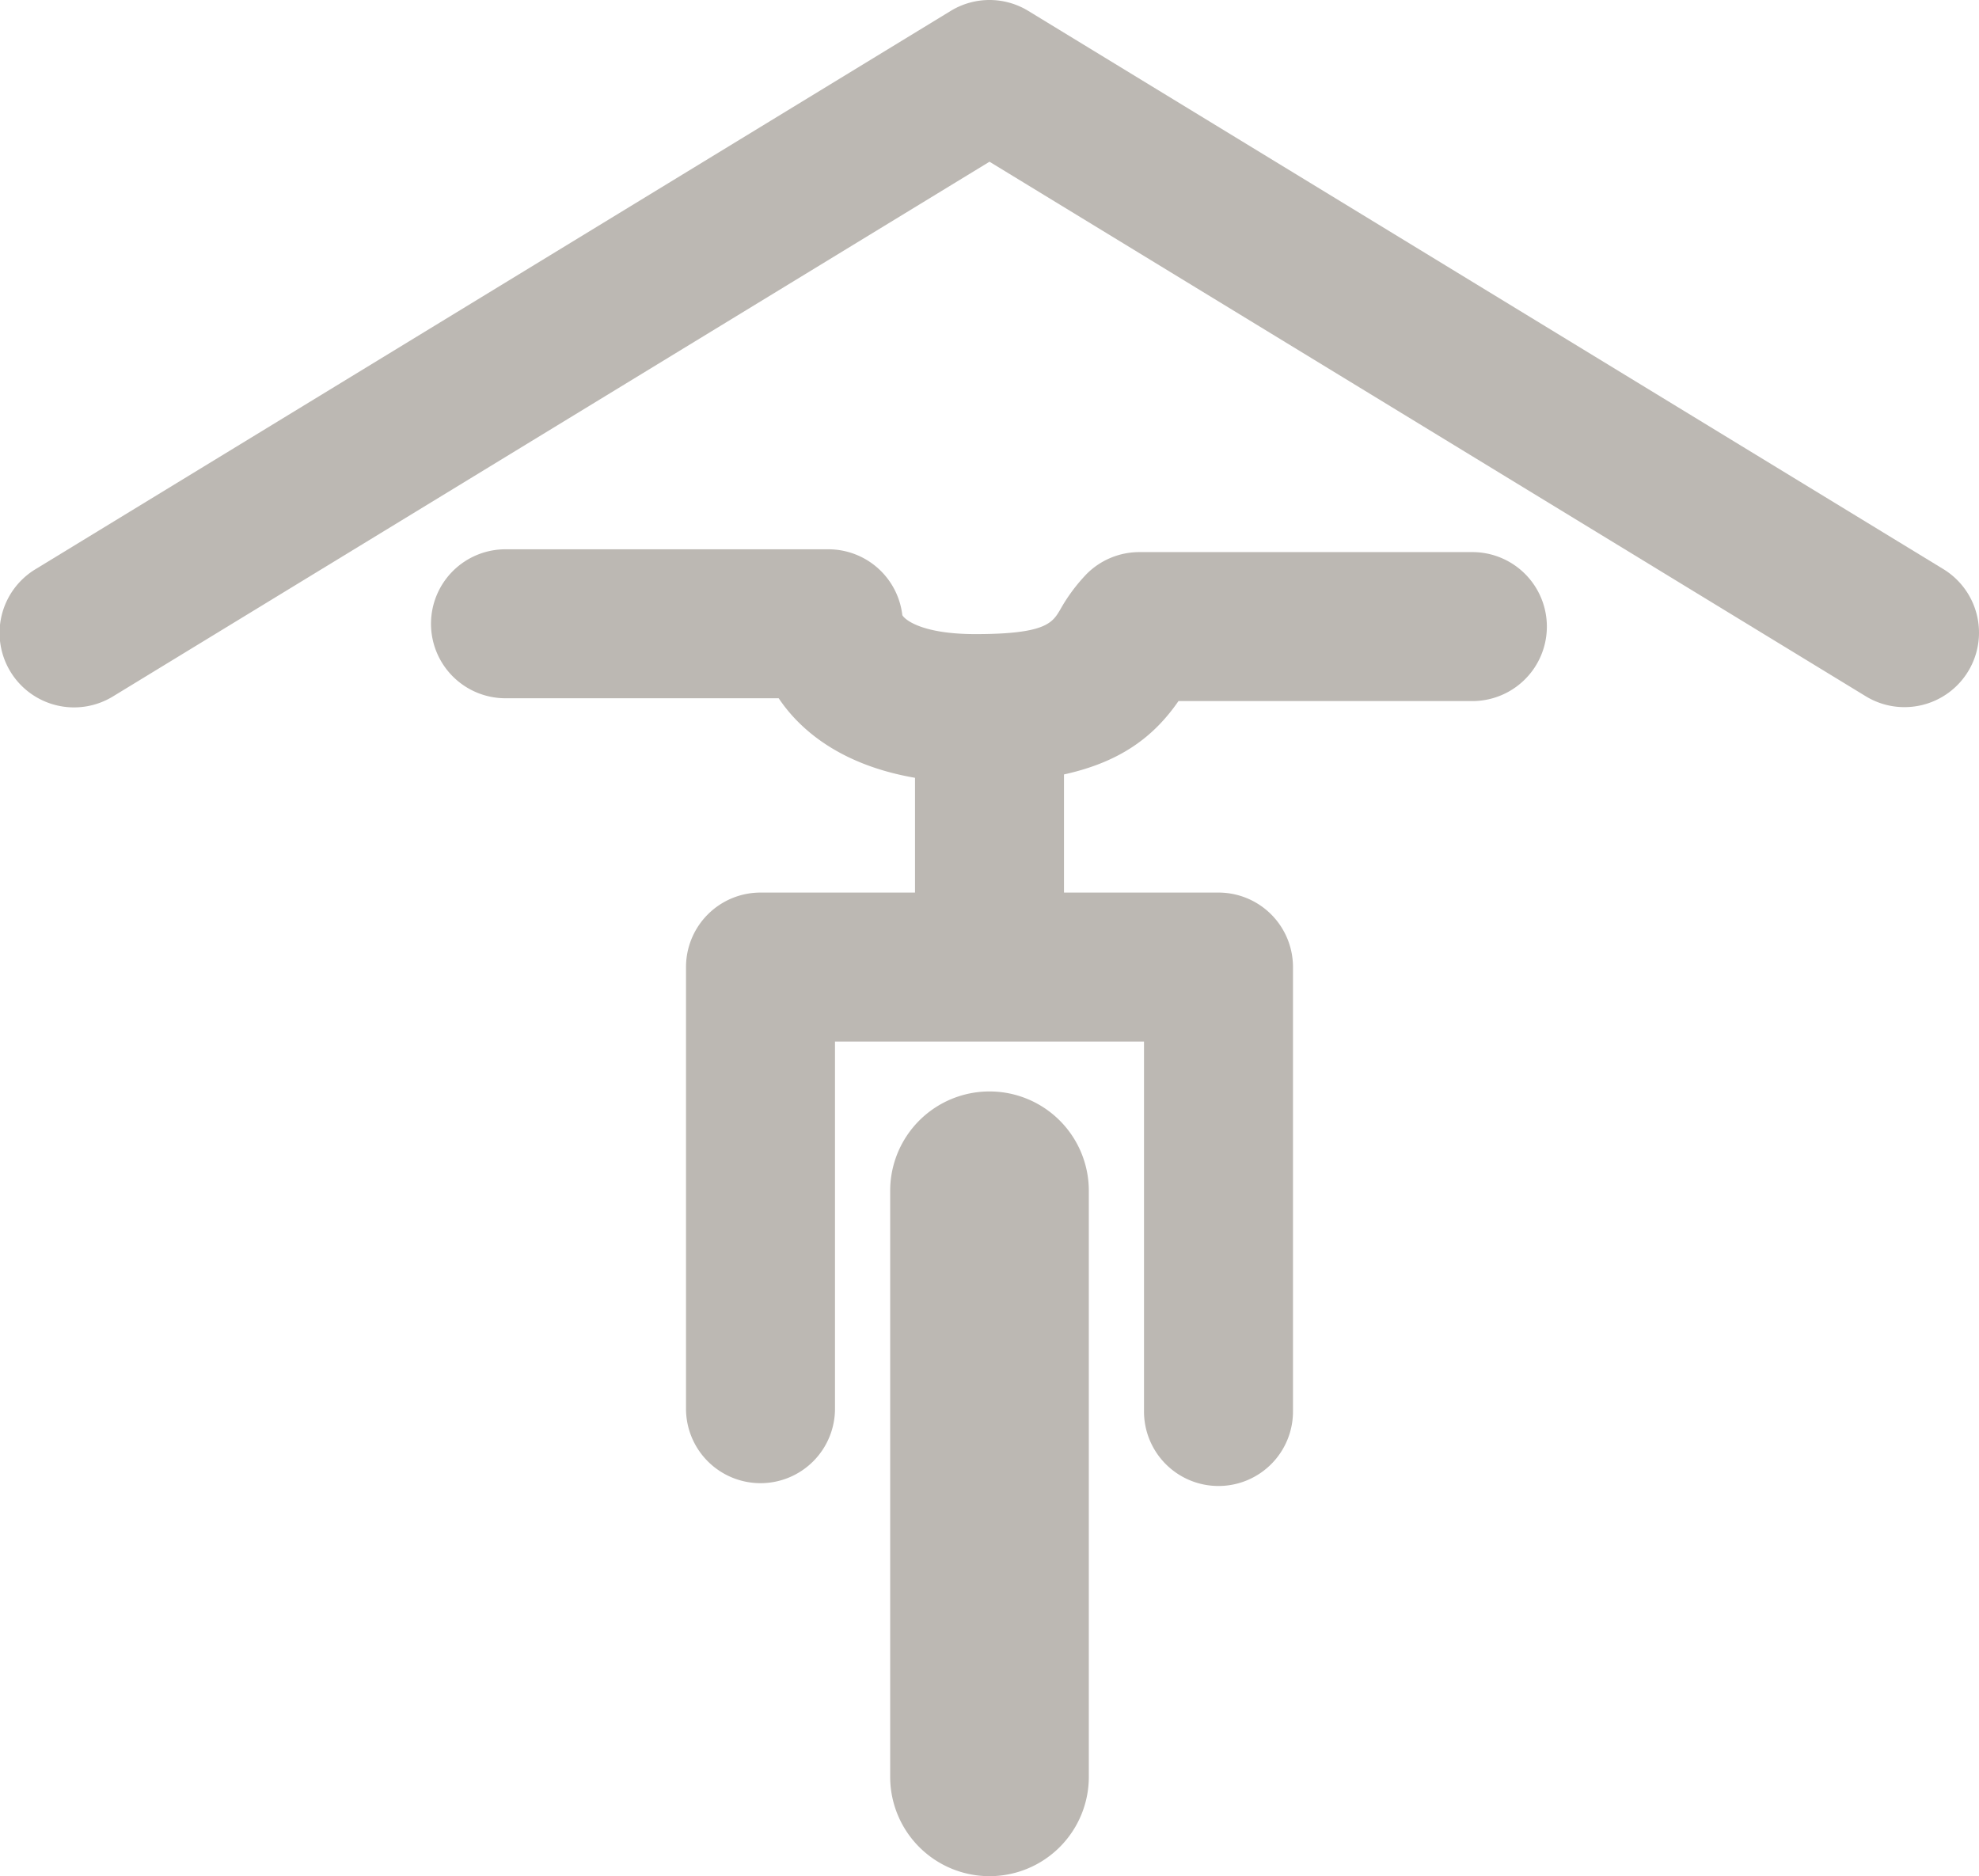 <?xml version="1.0" encoding="UTF-8"?>
<svg xmlns="http://www.w3.org/2000/svg" id="Ebene_1" data-name="Ebene 1" width="440" height="417.158" viewBox="0 0 440 417.158">
  <defs>
    <style>.cls-1{fill:#bcb8b3;}</style>
  </defs>
  <path class="cls-1" d="M423.42,157.228a16.433,16.433,0,0,1-8.61-2.426L220,35.959,25.19,154.802A16.56,16.56,0,1,1,7.938,126.531L211.374,2.426a16.548,16.548,0,0,1,17.252,0L432.062,126.531a16.559,16.559,0,0,1-8.642,30.697Z"></path>
  <path class="cls-1" d="M327.489,122.757H253.317A16.559,16.559,0,0,0,241.608,127.609a38.741,38.741,0,0,0-5.914,7.99c-1.725,2.89-3.219,5.391-18.837,5.391-11.731,0-15.629-3.127-16.238-4.216a16.562,16.562,0,0,0-16.448-14.642h-71.654a16.562,16.562,0,1,0,0,33.123h60.613c5.186,7.736,14.653,14.991,30.309,17.688v25.516H169.086a16.562,16.562,0,0,0-16.562,16.562v98.065a16.562,16.562,0,1,0,33.123,0V231.583h68.705v82.129a16.562,16.562,0,1,0,33.123,0V215.021a16.562,16.562,0,0,0-16.562-16.562H236.562V172.191c12.767-2.803,20.099-8.567,25.457-16.311h65.47a16.562,16.562,0,0,0,0-33.123Z"></path>
  <path class="cls-1" d="M220,242.678a22.083,22.083,0,0,0-22.082,22.082V395.076a22.082,22.082,0,0,0,44.164,0V264.76A22.083,22.083,0,0,0,220,242.678Z"></path>
</svg>
